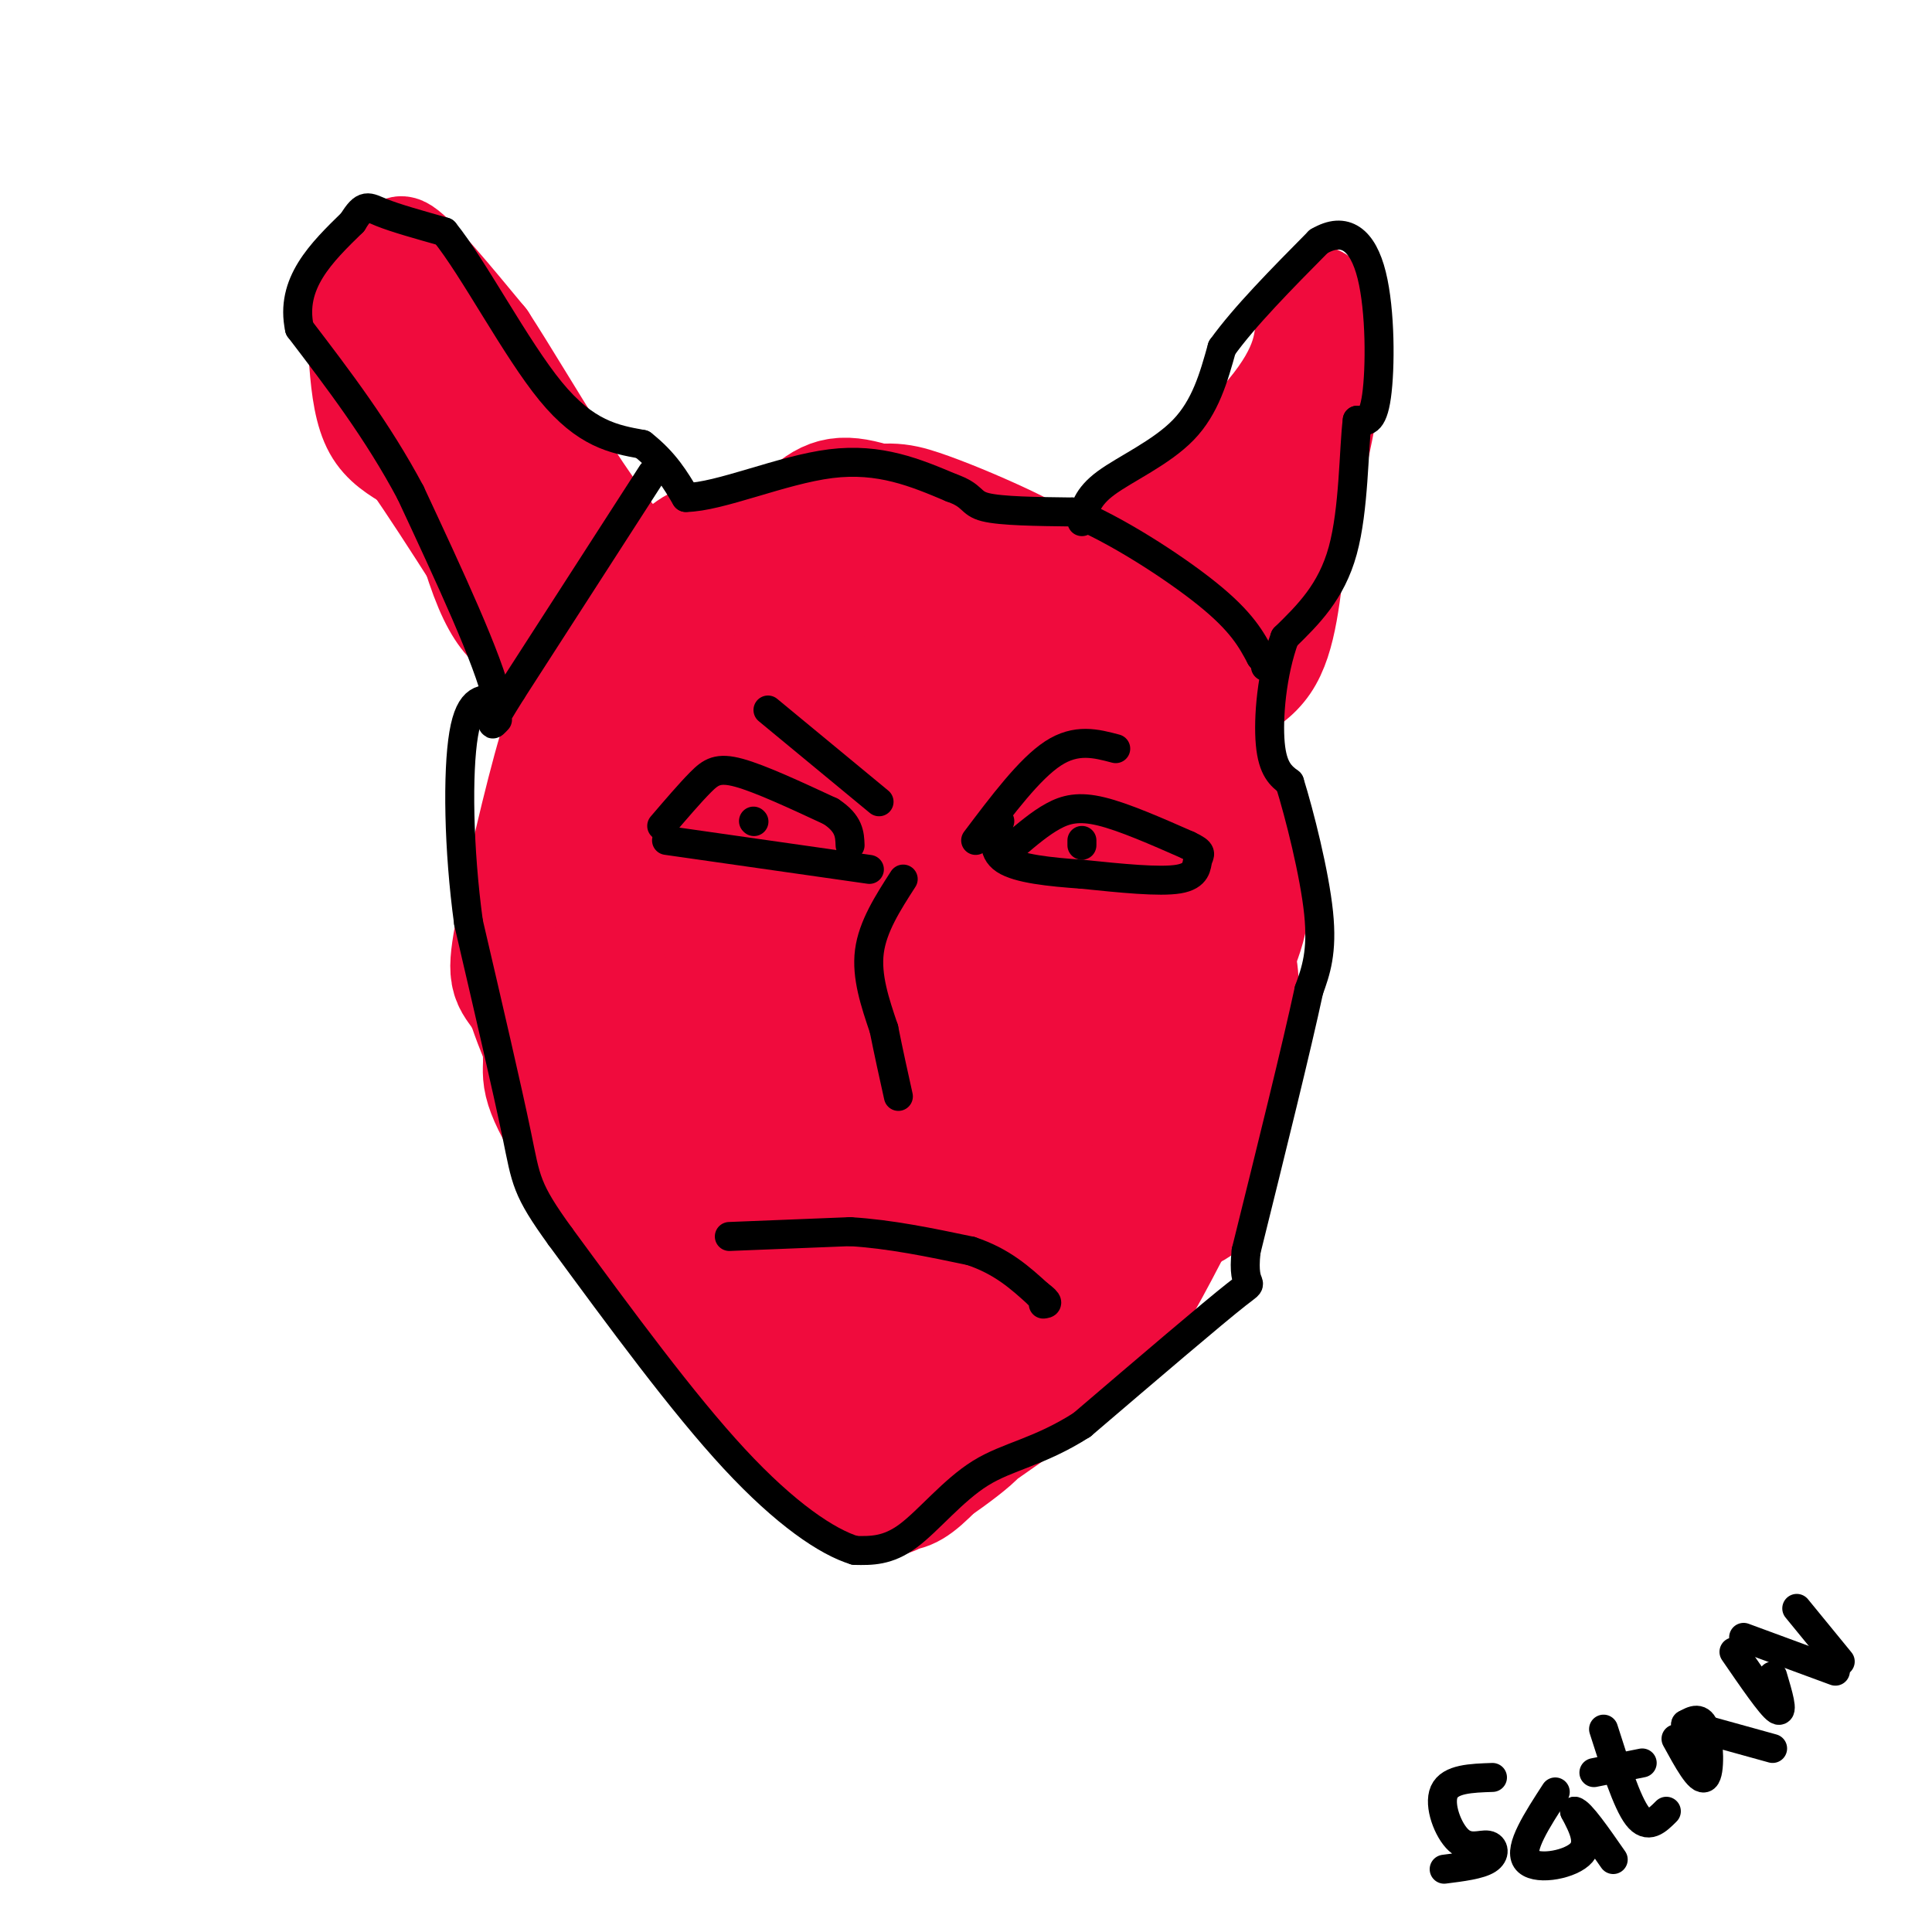 <svg viewBox='0 0 400 400' version='1.1' xmlns='http://www.w3.org/2000/svg' xmlns:xlink='http://www.w3.org/1999/xlink'><g fill='none' stroke='#F00B3D' stroke-width='28' stroke-linecap='round' stroke-linejoin='round'><path d='M165,129c-6.494,4.041 -12.989,8.083 -17,14c-4.011,5.917 -5.539,13.710 -3,27c2.539,13.290 9.145,32.078 13,41c3.855,8.922 4.959,7.978 7,8c2.041,0.022 5.021,1.011 8,2'/><path d='M173,221c3.596,-0.253 8.587,-1.886 16,-5c7.413,-3.114 17.247,-7.708 25,-15c7.753,-7.292 13.425,-17.282 17,-23c3.575,-5.718 5.055,-7.165 0,-15c-5.055,-7.835 -16.644,-22.059 -28,-31c-11.356,-8.941 -22.481,-12.600 -27,-15c-4.519,-2.400 -2.434,-3.543 -7,1c-4.566,4.543 -15.783,14.771 -27,25'/><path d='M142,143c-7.115,8.562 -11.403,17.468 -13,28c-1.597,10.532 -0.504,22.689 1,30c1.504,7.311 3.418,9.774 14,17c10.582,7.226 29.832,19.214 42,25c12.168,5.786 17.255,5.371 22,5c4.745,-0.371 9.148,-0.697 14,-1c4.852,-0.303 10.152,-0.581 16,-7c5.848,-6.419 12.242,-18.977 15,-27c2.758,-8.023 1.879,-11.512 1,-15'/><path d='M254,198c1.744,-5.395 5.604,-11.382 1,-24c-4.604,-12.618 -17.672,-31.868 -27,-43c-9.328,-11.132 -14.916,-14.146 -21,-17c-6.084,-2.854 -12.663,-5.546 -17,-7c-4.337,-1.454 -6.430,-1.669 -14,0c-7.570,1.669 -20.617,5.220 -30,11c-9.383,5.780 -15.103,13.787 -18,20c-2.897,6.213 -2.971,10.632 0,21c2.971,10.368 8.985,26.684 15,43'/><path d='M143,202c4.393,9.690 7.877,12.415 13,17c5.123,4.585 11.886,11.030 19,14c7.114,2.970 14.581,2.465 20,2c5.419,-0.465 8.792,-0.890 15,-6c6.208,-5.110 15.253,-14.906 19,-23c3.747,-8.094 2.196,-14.486 2,-17c-0.196,-2.514 0.961,-1.152 -3,-10c-3.961,-8.848 -13.041,-27.908 -18,-37c-4.959,-9.092 -5.797,-8.217 -9,-10c-3.203,-1.783 -8.772,-6.224 -15,-3c-6.228,3.224 -13.114,14.112 -20,25'/><path d='M166,154c-5.769,11.823 -10.192,28.881 -12,39c-1.808,10.119 -1.001,13.300 2,17c3.001,3.700 8.196,7.917 12,10c3.804,2.083 6.216,2.030 11,-2c4.784,-4.030 11.942,-12.037 17,-20c5.058,-7.963 8.018,-15.882 7,-23c-1.018,-7.118 -6.015,-13.434 -10,-21c-3.985,-7.566 -6.957,-16.383 -8,-5c-1.043,11.383 -0.155,42.967 2,56c2.155,13.033 5.578,7.517 9,2'/><path d='M196,207c2.425,-0.140 3.988,-1.489 5,-7c1.012,-5.511 1.472,-15.184 0,-23c-1.472,-7.816 -4.877,-13.774 -7,-17c-2.123,-3.226 -2.964,-3.719 -5,-3c-2.036,0.719 -5.267,2.648 -7,2c-1.733,-0.648 -1.970,-3.875 -5,8c-3.030,11.875 -8.854,38.851 -12,34c-3.146,-4.851 -3.613,-41.529 -5,-60c-1.387,-18.471 -3.693,-18.736 -6,-19'/><path d='M154,122c-2.418,-5.806 -5.463,-10.820 -11,-6c-5.537,4.820 -13.564,19.473 -18,26c-4.436,6.527 -5.280,4.929 -8,14c-2.720,9.071 -7.317,28.813 -9,38c-1.683,9.187 -0.453,7.820 2,12c2.453,4.180 6.129,13.909 14,24c7.871,10.091 19.935,20.546 32,31'/><path d='M156,261c9.734,5.906 18.068,5.171 27,5c8.932,-0.171 18.462,0.223 30,-3c11.538,-3.223 25.085,-10.063 31,-13c5.915,-2.937 4.198,-1.972 5,-12c0.802,-10.028 4.122,-31.049 5,-43c0.878,-11.951 -0.687,-14.833 -7,-25c-6.313,-10.167 -17.375,-27.619 -26,-38c-8.625,-10.381 -14.812,-13.690 -21,-17'/><path d='M200,115c-7.767,-4.949 -16.685,-8.820 -22,-10c-5.315,-1.180 -7.027,0.331 -12,5c-4.973,4.669 -13.205,12.494 -21,21c-7.795,8.506 -15.151,17.692 -19,30c-3.849,12.308 -4.190,27.737 -4,35c0.190,7.263 0.911,6.361 6,10c5.089,3.639 14.544,11.820 24,20'/><path d='M152,226c5.221,5.775 6.275,10.213 16,12c9.725,1.787 28.122,0.922 36,3c7.878,2.078 5.236,7.098 4,10c-1.236,2.902 -1.068,3.686 -5,5c-3.932,1.314 -11.966,3.157 -20,5'/><path d='M183,261c-3.833,0.000 -3.417,-2.500 -3,-5'/><path d='M109,202c2.357,7.804 4.714,15.607 14,30c9.286,14.393 25.500,35.375 34,45c8.500,9.625 9.286,7.893 13,7c3.714,-0.893 10.357,-0.946 17,-1'/><path d='M187,283c8.557,0.132 21.448,0.963 30,-6c8.552,-6.963 12.764,-21.721 14,-29c1.236,-7.279 -0.504,-7.080 1,-10c1.504,-2.920 6.252,-8.960 11,-15'/><path d='M243,223c2.815,-5.041 4.351,-10.144 6,-12c1.649,-1.856 3.411,-0.467 2,6c-1.411,6.467 -5.995,18.010 -11,25c-5.005,6.990 -10.430,9.426 -14,13c-3.570,3.574 -5.285,8.287 -7,13'/><path d='M219,268c-7.000,9.190 -21.000,25.667 -31,32c-10.000,6.333 -16.000,2.524 -19,0c-3.000,-2.524 -3.000,-3.762 -3,-5'/><path d='M166,295c-10.689,-24.289 -35.911,-82.511 -47,-103c-11.089,-20.489 -8.044,-3.244 -5,14'/><path d='M114,206c-0.700,5.021 0.049,10.573 0,14c-0.049,3.427 -0.898,4.730 9,20c9.898,15.270 30.542,44.506 41,57c10.458,12.494 10.729,8.247 11,4'/><path d='M175,301c3.690,0.774 7.417,0.708 9,3c1.583,2.292 1.024,6.940 10,-3c8.976,-9.940 27.488,-34.470 46,-59'/><path d='M240,242c8.917,-12.381 8.208,-13.833 5,-9c-3.208,4.833 -8.917,15.952 -16,26c-7.083,10.048 -15.542,19.024 -24,28'/><path d='M205,287c-3.488,5.655 -0.208,5.792 -5,10c-4.792,4.208 -17.655,12.488 -16,11c1.655,-1.488 17.827,-12.744 34,-24'/><path d='M218,284c7.778,-5.689 10.222,-7.911 14,-14c3.778,-6.089 8.889,-16.044 14,-26'/></g>
<g fill='none' stroke='#F00B3D' stroke-width='20' stroke-linecap='round' stroke-linejoin='round'><path d='M232,141c10.833,-15.417 21.667,-30.833 27,-40c5.333,-9.167 5.167,-12.083 5,-15'/><path d='M264,86c3.000,-6.333 8.000,-14.667 13,-23'/><path d='M277,63c0.333,8.378 -5.333,40.822 -11,58c-5.667,17.178 -11.333,19.089 -17,21'/><path d='M249,142c-5.000,6.333 -9.000,11.667 -13,17'/><path d='M133,129c-10.583,-18.500 -21.167,-37.000 -29,-49c-7.833,-12.000 -12.917,-17.500 -18,-23'/><path d='M86,57c-4.024,-4.060 -5.083,-2.708 -7,-2c-1.917,0.708 -4.690,0.774 0,10c4.690,9.226 16.845,27.613 29,46'/><path d='M108,111c10.378,15.200 21.822,30.200 23,34c1.178,3.800 -7.911,-3.600 -17,-11'/><path d='M114,134c-5.133,-1.933 -9.467,-1.267 -14,-12c-4.533,-10.733 -9.267,-32.867 -14,-55'/><path d='M86,67c-3.378,-12.956 -4.822,-17.844 -2,-16c2.822,1.844 9.911,10.422 17,19'/><path d='M101,70c8.702,13.381 21.958,37.333 32,47c10.042,9.667 16.869,5.048 19,3c2.131,-2.048 -0.435,-1.524 -3,-1'/><path d='M83,51c-3.226,1.946 -6.452,3.893 -8,8c-1.548,4.107 -1.417,10.375 -1,16c0.417,5.625 1.119,10.607 3,14c1.881,3.393 4.940,5.196 8,7'/><path d='M85,96c6.667,9.500 19.333,29.750 32,50'/><path d='M117,146c5.333,8.333 2.667,4.167 0,0'/><path d='M228,125c-1.467,-1.333 -2.933,-2.667 4,-10c6.933,-7.333 22.267,-20.667 30,-30c7.733,-9.333 7.867,-14.667 8,-20'/><path d='M270,65c1.940,-4.321 2.792,-5.125 4,-3c1.208,2.125 2.774,7.179 2,16c-0.774,8.821 -3.887,21.411 -7,34'/><path d='M269,112c-1.578,10.622 -2.022,20.178 -6,26c-3.978,5.822 -11.489,7.911 -19,10'/></g>
<g fill='none' stroke='#000000' stroke-width='6' stroke-linecap='round' stroke-linejoin='round'><path d='M224,108c0.511,-2.533 1.022,-5.067 5,-8c3.978,-2.933 11.422,-6.267 16,-11c4.578,-4.733 6.289,-10.867 8,-17'/><path d='M253,72c4.667,-6.500 12.333,-14.250 20,-22'/><path d='M273,50c5.476,-3.250 9.167,-0.375 11,7c1.833,7.375 1.810,19.250 1,25c-0.810,5.750 -2.405,5.375 -4,5'/><path d='M281,87c-0.756,5.978 -0.644,18.422 -3,27c-2.356,8.578 -7.178,13.289 -12,18'/><path d='M266,132c-2.711,7.333 -3.489,16.667 -3,22c0.489,5.333 2.244,6.667 4,8'/><path d='M267,162c2.044,6.533 5.156,18.867 6,27c0.844,8.133 -0.578,12.067 -2,16'/><path d='M271,205c-2.500,11.667 -7.750,32.833 -13,54'/><path d='M258,259c-1.044,9.200 2.844,5.200 -2,9c-4.844,3.800 -18.422,15.400 -32,27'/><path d='M224,295c-8.940,5.702 -15.292,6.458 -21,10c-5.708,3.542 -10.774,9.869 -15,13c-4.226,3.131 -7.613,3.065 -11,3'/><path d='M177,321c-5.667,-1.711 -14.333,-7.489 -25,-19c-10.667,-11.511 -23.333,-28.756 -36,-46'/><path d='M116,256c-7.156,-9.867 -7.044,-11.533 -9,-21c-1.956,-9.467 -5.978,-26.733 -10,-44'/><path d='M97,191c-2.089,-15.200 -2.311,-31.200 -1,-39c1.311,-7.800 4.156,-7.400 7,-7'/><path d='M103,145c-1.833,-8.333 -9.917,-25.667 -18,-43'/><path d='M85,102c-6.833,-12.833 -14.917,-23.417 -23,-34'/><path d='M62,68c-2.000,-9.333 4.500,-15.667 11,-22'/><path d='M73,46c2.467,-4.044 3.133,-3.156 6,-2c2.867,1.156 7.933,2.578 13,4'/><path d='M92,48c6.067,7.467 14.733,24.133 22,33c7.267,8.867 13.133,9.933 19,11'/><path d='M133,92c4.667,3.667 6.833,7.333 9,11'/><path d='M142,103c6.956,-0.067 19.844,-5.733 30,-7c10.156,-1.267 17.578,1.867 25,5'/><path d='M197,101c4.644,1.622 3.756,3.178 7,4c3.244,0.822 10.622,0.911 18,1'/><path d='M222,106c8.533,3.356 20.867,11.244 28,17c7.133,5.756 9.067,9.378 11,13'/><path d='M261,136c2.000,2.500 1.500,2.250 1,2'/><path d='M135,98c0.000,0.000 -29.000,45.000 -29,45'/><path d='M106,143c-5.333,8.500 -4.167,7.250 -3,6'/><path d='M137,171c2.911,-3.400 5.822,-6.800 8,-9c2.178,-2.200 3.622,-3.200 8,-2c4.378,1.200 11.689,4.600 19,8'/><path d='M172,168c3.833,2.500 3.917,4.750 4,7'/><path d='M138,174c0.000,0.000 42.000,6.000 42,6'/><path d='M156,170c0.000,0.000 0.100,0.100 0.1,0.1'/><path d='M159,147c0.000,0.000 23.000,19.000 23,19'/><path d='M210,175c2.667,-2.267 5.333,-4.533 8,-6c2.667,-1.467 5.333,-2.133 10,-1c4.667,1.133 11.333,4.067 18,7'/><path d='M246,175c3.238,1.512 2.333,1.792 2,3c-0.333,1.208 -0.095,3.345 -4,4c-3.905,0.655 -11.952,-0.173 -20,-1'/><path d='M224,181c-6.622,-0.467 -13.178,-1.133 -16,-3c-2.822,-1.867 -1.911,-4.933 -1,-8'/><path d='M224,174c0.000,0.000 0.000,1.000 0,1'/><path d='M231,155c-4.083,-1.083 -8.167,-2.167 -13,1c-4.833,3.167 -10.417,10.583 -16,18'/><path d='M187,182c-3.167,4.917 -6.333,9.833 -7,15c-0.667,5.167 1.167,10.583 3,16'/><path d='M183,213c1.000,5.000 2.000,9.500 3,14'/><path d='M151,256c0.000,0.000 25.000,-1.000 25,-1'/><path d='M176,255c8.333,0.500 16.667,2.250 25,4'/><path d='M201,259c6.500,2.167 10.250,5.583 14,9'/><path d='M215,268c2.500,1.833 1.750,1.917 1,2'/><path d='M309,368c-4.399,0.145 -8.797,0.290 -10,3c-1.203,2.710 0.791,7.984 3,10c2.209,2.016 4.633,0.774 6,1c1.367,0.226 1.676,1.922 0,3c-1.676,1.078 -5.338,1.539 -9,2'/><path d='M322,371c-3.778,5.822 -7.556,11.644 -6,14c1.556,2.356 8.444,1.244 11,-1c2.556,-2.244 0.778,-5.622 -1,-9'/><path d='M326,375c1.167,0.167 4.583,5.083 8,10'/><path d='M332,358c2.417,7.583 4.833,15.167 7,18c2.167,2.833 4.083,0.917 6,-1'/><path d='M330,367c0.000,0.000 10.000,-2.000 10,-2'/><path d='M347,360c2.444,4.467 4.889,8.933 6,8c1.111,-0.933 0.889,-7.267 0,-10c-0.889,-2.733 -2.444,-1.867 -4,-1'/><path d='M349,357c2.333,0.667 10.167,2.833 18,5'/><path d='M359,342c3.833,5.583 7.667,11.167 9,12c1.333,0.833 0.167,-3.083 -1,-7'/><path d='M361,339c0.000,0.000 19.000,7.000 19,7'/><path d='M372,333c0.000,0.000 9.000,11.000 9,11'/></g>
</svg>